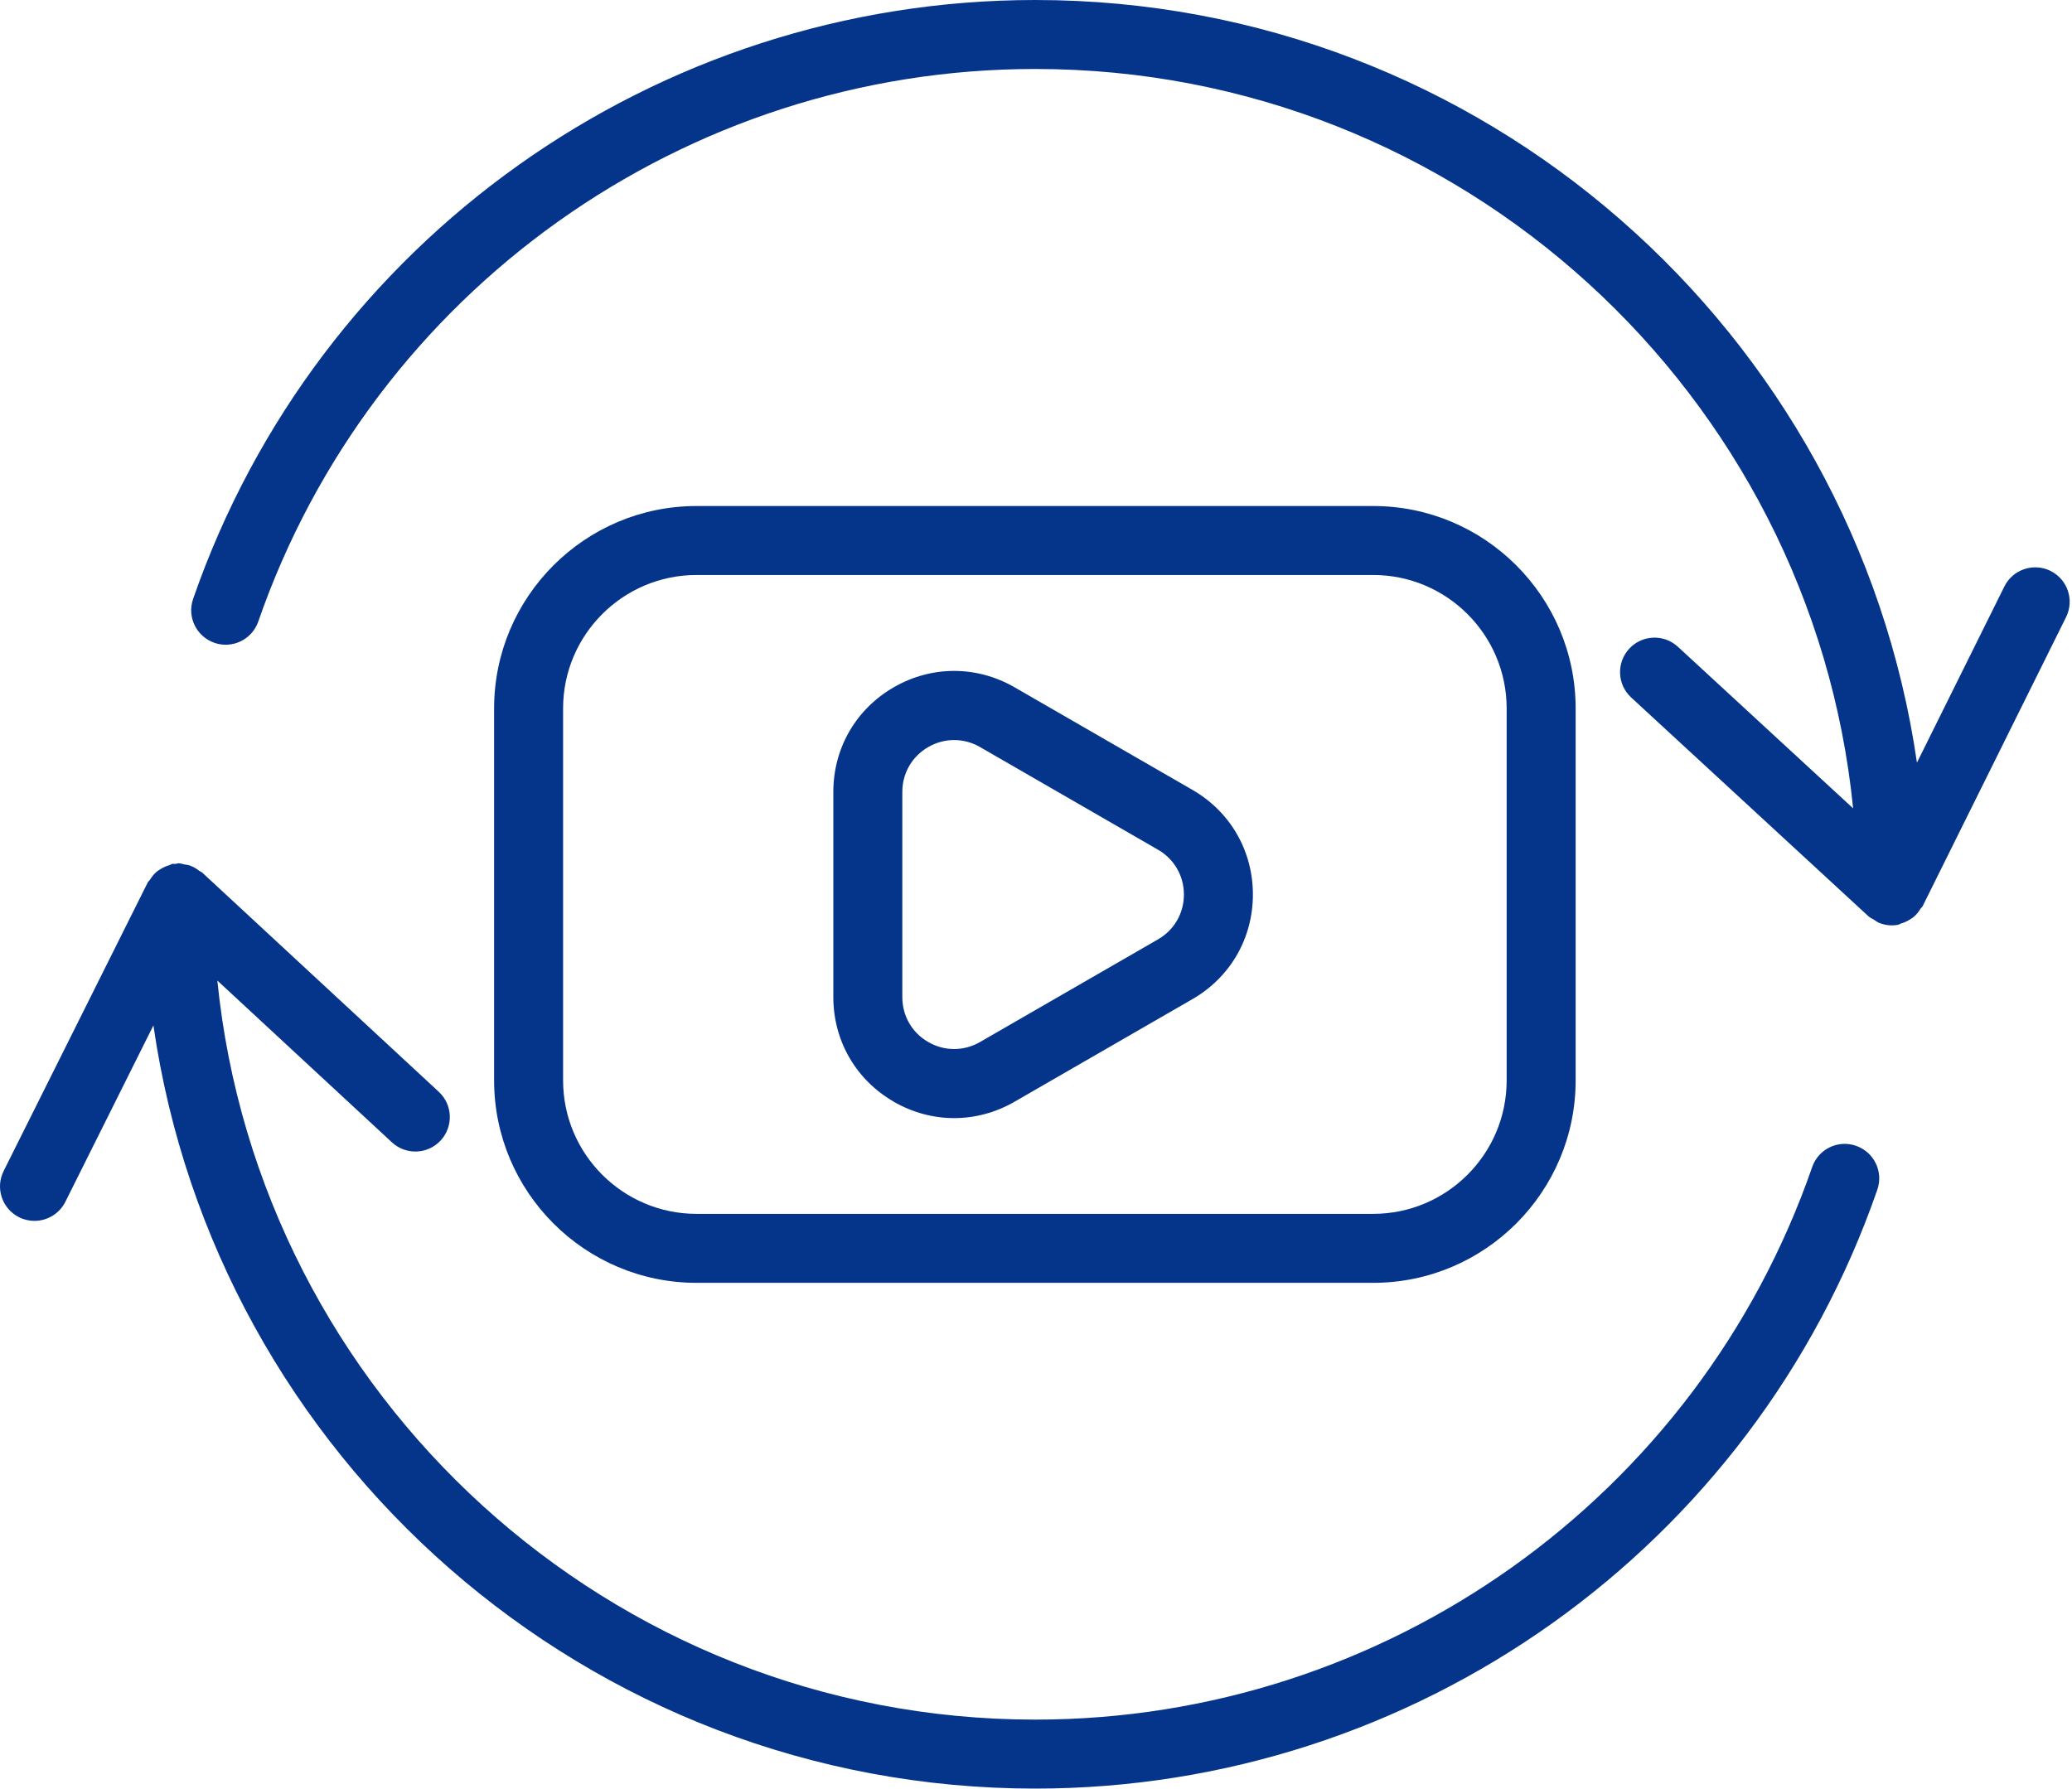 <svg width="593" height="512" viewBox="0 0 593 512" fill="none" xmlns="http://www.w3.org/2000/svg">
<path d="M126.108 326.482C129.81 322.484 129.583 316.235 125.575 312.532L57.839 249.753C57.632 249.566 57.346 249.516 57.129 249.348C56.279 248.687 55.381 248.134 54.354 247.769C53.841 247.591 53.328 247.552 52.795 247.453C52.232 247.354 51.718 247.117 51.136 247.117C50.79 247.117 50.494 247.285 50.149 247.315C49.882 247.344 49.635 247.226 49.369 247.275C49.063 247.334 48.826 247.561 48.53 247.64C47.631 247.887 46.832 248.243 46.062 248.717C45.627 248.983 45.212 249.22 44.818 249.556C44.047 250.207 43.445 250.987 42.912 251.846C42.744 252.123 42.448 252.29 42.3 252.577L1.043 335.209C-1.396 340.086 0.589 346.02 5.466 348.448C6.878 349.159 8.378 349.485 9.859 349.485C13.482 349.485 16.977 347.481 18.705 344.026L43.909 293.528C61.7 416.885 168.066 511.996 296.28 511.996C404.877 511.996 501.736 443.096 537.287 340.55C539.074 335.397 536.34 329.78 531.186 327.993C526.023 326.186 520.405 328.94 518.638 334.084C485.832 428.692 396.476 492.251 296.29 492.251C174.562 492.251 74.129 399.321 62.203 280.694L112.168 327.005C116.156 330.698 122.406 330.481 126.118 326.472L126.108 326.482Z" fill="#05358B"/>
<path d="M586.87 163.429C581.993 161.011 576.049 163.005 573.641 167.892L548.624 218.31C530.774 95.023 424.437 0 296.283 0C187.685 0 90.816 68.9 55.265 171.456C53.478 176.609 56.213 182.227 61.367 184.013C66.51 185.8 72.138 183.066 73.915 177.922C106.721 83.314 196.077 19.745 296.273 19.745C418.03 19.745 518.463 112.714 530.359 231.392L480.217 185.149C476.209 181.447 469.969 181.693 466.267 185.712C462.575 189.72 462.822 195.969 466.84 199.661L534.733 262.283C535.207 262.727 535.809 262.954 536.352 263.29C536.816 263.576 537.221 263.941 537.724 264.148C538.899 264.622 540.143 264.899 541.417 264.899C542.019 264.899 542.611 264.849 543.213 264.731C543.52 264.672 543.747 264.445 544.043 264.366C544.931 264.119 545.731 263.754 546.501 263.28C546.935 263.013 547.35 262.776 547.735 262.441C548.515 261.779 549.117 260.989 549.66 260.111C549.828 259.844 550.114 259.686 550.253 259.4L591.302 176.658C593.731 171.772 591.737 165.848 586.85 163.429H586.87Z" fill="#05358B"/>
<path d="M393.012 367.22C424.949 367.22 450.944 341.225 450.944 309.278V202.783C450.944 170.836 424.949 144.852 393.012 144.852H199.343C167.405 144.852 141.411 170.836 141.411 202.783V309.278C141.411 341.225 167.405 367.22 199.343 367.22H393.012ZM161.156 309.278V202.783C161.156 181.725 178.285 164.597 199.343 164.597H393.012C414.07 164.597 431.199 181.725 431.199 202.783V309.278C431.199 330.336 414.07 347.475 393.012 347.475H199.343C178.285 347.475 161.156 330.346 161.156 309.278Z" fill="#05358B"/>
<path d="M255.774 315.376C261.194 318.495 267.127 320.065 273.071 320.065C279.014 320.065 284.937 318.505 290.347 315.386L341.28 286.005C352.11 279.766 358.576 268.57 358.576 256.062C358.576 243.553 352.11 232.358 341.28 226.109L290.338 196.728C279.507 190.489 266.584 190.499 255.774 196.748C244.954 202.997 238.497 214.183 238.497 226.671V285.423C238.497 297.921 244.954 309.107 255.774 315.356V315.376ZM258.242 226.691C258.242 221.34 261.006 216.542 265.646 213.857C267.966 212.514 270.523 211.843 273.071 211.843C275.618 211.843 278.165 212.514 280.475 213.847L331.407 243.228C336.057 245.903 338.831 250.711 338.831 256.072C338.831 261.432 336.057 266.23 331.407 268.906L280.475 298.286C275.845 300.962 270.287 300.962 265.656 298.286C261.006 295.611 258.242 290.803 258.242 285.452V226.691Z" fill="#05358B"/>
</svg>
